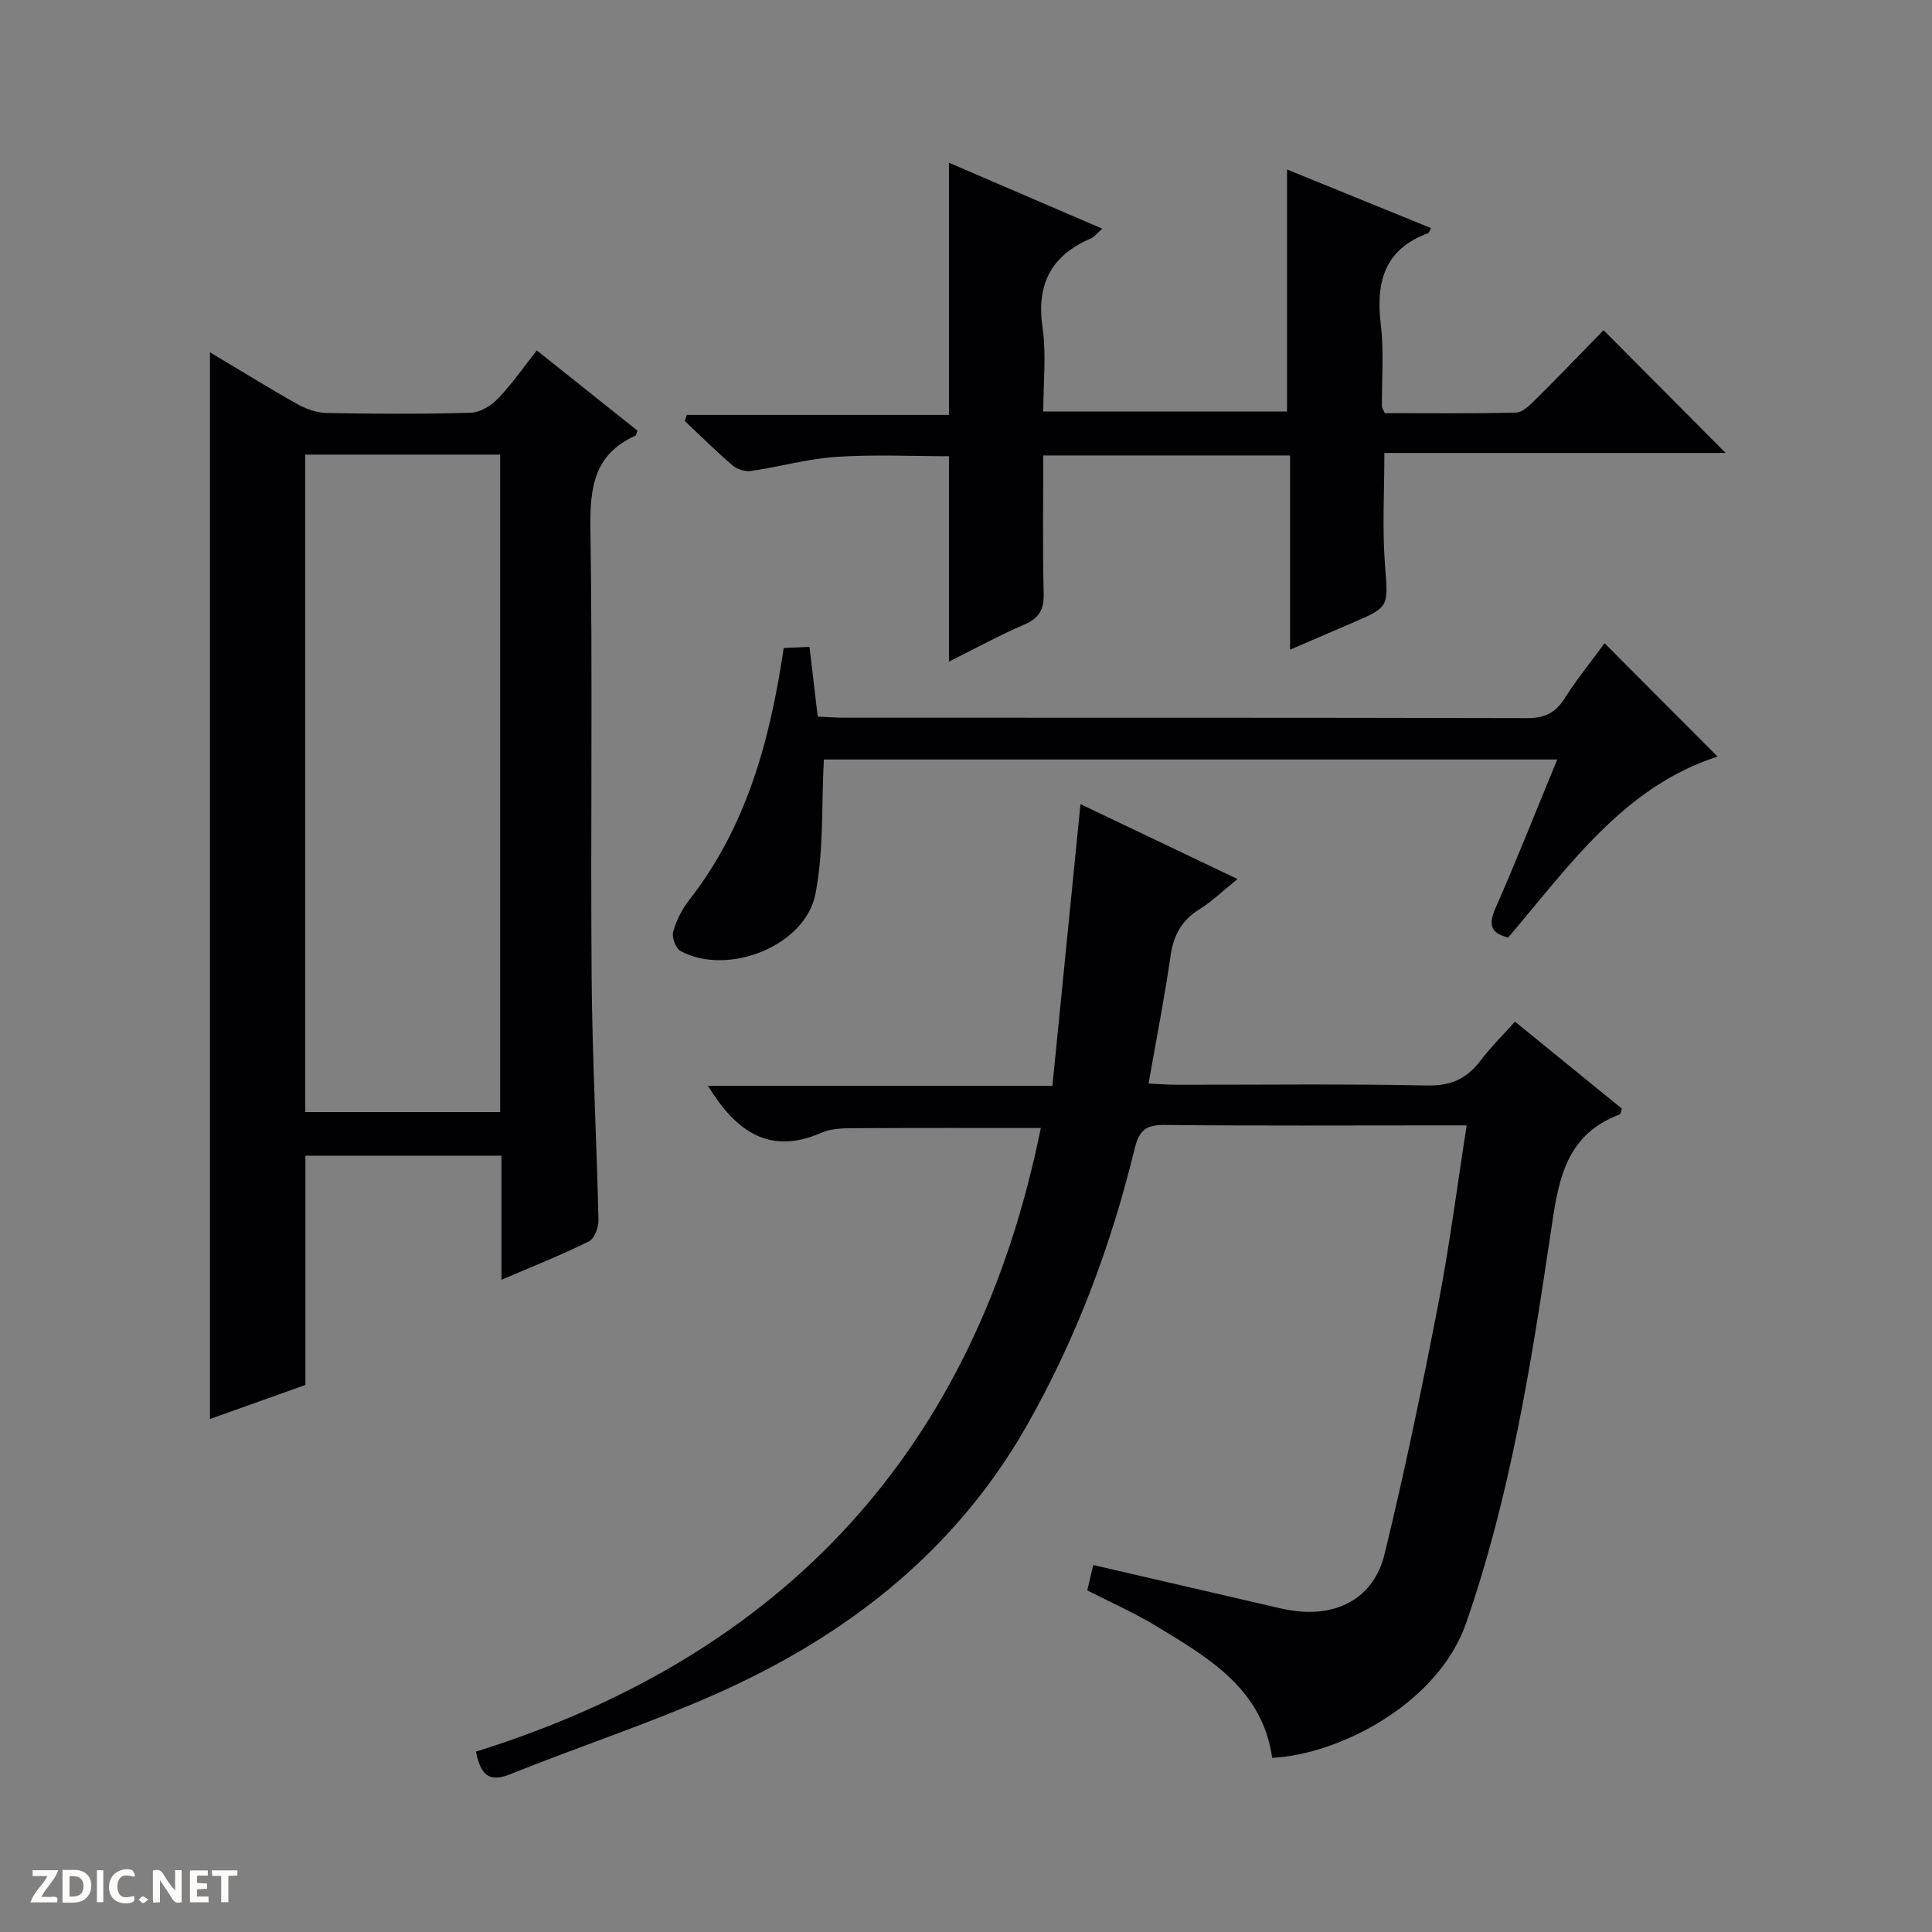 <svg enable-background="new 0 0 400 400" viewBox="0 0 400 400" xmlns="http://www.w3.org/2000/svg"><rect x="0" y="0" width="400" height="400" fill="#808080" stroke="none"/><g fill="#fcfbfa"><path d="m37.59 393.81c-.92.31-1.52.05-2-.78-.7-1.2-1.52-2.34-2.47-3.78v4.59c-.55.03-.95.05-1.41.07-.03-.37-.06-.64-.06-.91 0-1.91 0-3.81 0-5.7 1.13-.41 1.77-.03 2.29.91.62 1.11 1.38 2.14 2.31 3.19v-4.2h1.35v6.61z"/><path d="m12.94 393.88v-6.75c1.9.19 3.93-.54 5.37 1.29.8 1.01.78 2.88.03 3.97-1.37 1.97-3.4 1.51-6.4 1.49m2.45-1.22c2.04.12 2.92-.58 2.89-2.21-.03-1.51-.98-2.19-2.89-2z"/><path d="m11.81 393.87h-5.49c.68-2.18 2.47-3.48 3.51-5.45h-3.08v-1.21h5.29c-.71 2.13-2.44 3.48-3.47 5.51.86 0 1.63.04 2.39-.01.79-.05 1.14.21.85 1.16"/><path d="m39.33 393.86v-6.61h3.7v1.07h-2.22v1.52c.68.04 1.34.09 2.07.13v1.07c-.72.05-1.38.09-2.1.14v1.48h2.4v1.19h-3.85z"/><path d="m27.71 388.56c-1.15-.3-2.46-.61-3.1.64-.37.73-.41 1.93-.06 2.67.63 1.35 1.99.93 3.17.68.35.94-.01 1.32-.93 1.46-1.62.25-3.05-.27-3.76-1.48-.73-1.24-.6-3.03.31-4.17.88-1.11 2.71-1.7 4-1.16.32.13.44.74.65 1.12-.1.08-.19.16-.28.24"/><path d="m49.15 387.24v1.07c-.59.02-1.17.05-1.87.08v5.44h-1.48v-5.44h-1.85c-.05-.4-.08-.73-.13-1.15z"/><path d="m20.06 387.21h1.33v6.62h-1.33z"/><path d="m30.68 393.25c-.39.38-.8.79-1.05.76-.32-.05-.6-.45-.9-.7.26-.24.51-.64.8-.67.29-.04.62.3 1.15.61"/></g><path d="m303.66 233c-2.17 0-3.8 0-5.44 0-19 0-38 .11-57-.09-3.83-.04-5.34.97-6.28 4.83-4.89 20.09-12.07 39.32-22.33 57.37-14.86 26.13-37.32 43.57-64.24 55.54-13.94 6.2-28.52 10.96-42.69 16.67-4.4 1.77-6.15.25-7.14-4.67 64.06-19.99 103.55-62.86 116.95-129.11-12.69 0-25.6-.04-38.51.04-2.31.01-4.84.03-6.88.93-10.84 4.75-17.73-.28-23.54-9.71h71.33c1.95-19.58 3.84-38.49 5.81-58.31 10.95 5.22 21.44 10.23 32.52 15.51-2.99 2.4-5.25 4.61-7.87 6.24-3.67 2.28-5.38 5.34-5.99 9.6-1.25 8.67-2.95 17.28-4.56 26.5 2.2.1 3.95.24 5.7.25 17.33.02 34.67-.21 52 .15 4.9.1 8.18-1.41 11.01-5.14 2.09-2.76 4.58-5.21 7.15-8.08 7.56 6.15 14.88 12.11 22.13 18.01-.21.62-.24 1.12-.43 1.19-11.8 4.42-12.83 14.63-14.4 25.18-4.03 27.08-8.37 54.1-17.42 80.15-5.8 16.69-26.3 27.22-40.15 27.89-2.03-14.24-13.13-20.71-23.99-27.27-4.53-2.74-9.41-4.9-14.29-7.4.39-1.67.76-3.24 1.23-5.25 11.98 2.77 23.86 5.53 35.74 8.27 1.93.45 3.87.95 5.83 1.21 9.15 1.25 16.56-2.77 18.74-11.71 4.2-17.22 7.8-34.61 11.17-52.02 2.32-12.01 3.86-24.16 5.84-36.77z" fill="#010104"/><path d="m103.82 264.97c0-9.21 0-17.32 0-25.7-13.62 0-26.87 0-40.59 0v47.47c-6.85 2.44-13.37 4.77-19.76 7.05 0-73.64 0-146.98 0-220.85 6.14 3.66 12.02 7.31 18.05 10.7 1.8 1.01 3.99 1.82 6.02 1.86 9.99.19 20 .25 29.99-.05 1.94-.06 4.22-1.51 5.64-3 2.84-2.96 5.2-6.39 7.97-9.9 7.17 5.72 14.03 11.19 20.85 16.62-.22.51-.26.96-.47 1.05-8.46 3.8-9.41 10.65-9.28 19.12.47 30.99.01 61.98.25 92.97.13 16.79 1.04 33.57 1.42 50.36.03 1.48-.86 3.79-1.99 4.35-5.63 2.79-11.47 5.1-18.1 7.95zm-40.63-170.85v136.12h40.36c0-45.57 0-90.79 0-136.12-13.54 0-26.68 0-40.36 0z" fill="#010104"/><path d="m332 68.36c8.59 8.64 16.87 16.97 25.27 25.42-23.37 0-46.93 0-70.65 0 0 7.97-.45 15.57.12 23.1.66 8.78 1.04 8.74-6.78 12.09-4.08 1.74-8.15 3.51-12.87 5.54 0-13.79 0-26.85 0-40.21-17.18 0-33.89 0-51.09 0 0 9.64-.15 19.1.08 28.55.08 3.32-.89 5.11-3.99 6.45-5.29 2.28-10.37 5.07-15.62 7.68 0-14.35 0-28.26 0-42.52-7.53 0-15.46-.39-23.32.13-5.92.39-11.75 2.06-17.66 2.92-1.21.18-2.88-.35-3.83-1.16-3.41-2.92-6.6-6.1-9.88-9.18.14-.42.27-.85.41-1.27h54.28c0-17.74 0-34.65 0-52.21 10.48 4.51 20.92 9 31.73 13.65-.96.85-1.56 1.69-2.37 2.04-8.25 3.54-11.29 9.52-9.98 18.49.81 5.53.15 11.28.15 17.33h50.47c0-16.65 0-33.19 0-50.11 9.89 4.03 19.83 8.08 29.82 12.14-.29.51-.39.97-.63 1.05-9.05 3.33-10.84 10.15-9.78 18.92.67 5.59.18 11.31.23 16.97 0 .29.25.58.61 1.37 8.9 0 18.03.11 27.15-.12 1.36-.03 2.86-1.52 3.99-2.64 4.85-4.81 9.57-9.74 14.14-14.42z" fill="#010104"/><path d="m322.41 157.25c-51.54 0-102.15 0-151.84 0-.51 9.49 0 18.88-1.74 27.82-2.1 10.8-18.12 17.1-27.91 11.84-1-.54-1.87-2.83-1.56-3.96.65-2.34 1.83-4.69 3.33-6.61 11.88-15.2 16.73-33.01 19.57-52.18 1.6-.07 3.34-.15 5.34-.24.57 4.8 1.11 9.38 1.7 14.44 1.84.08 3.61.23 5.38.23 47.16.01 94.33-.03 141.49.09 3.58.01 5.84-1.05 7.76-4.07 2.57-4.05 5.61-7.79 8.28-11.44 7.9 7.92 15.63 15.69 23.39 23.47-19.39 6.25-30.68 22.59-43.35 37.47-3.61-.9-4.15-2.63-2.62-6.1 4.41-10.01 8.41-20.18 12.78-30.76z" fill="#010104"/></svg>